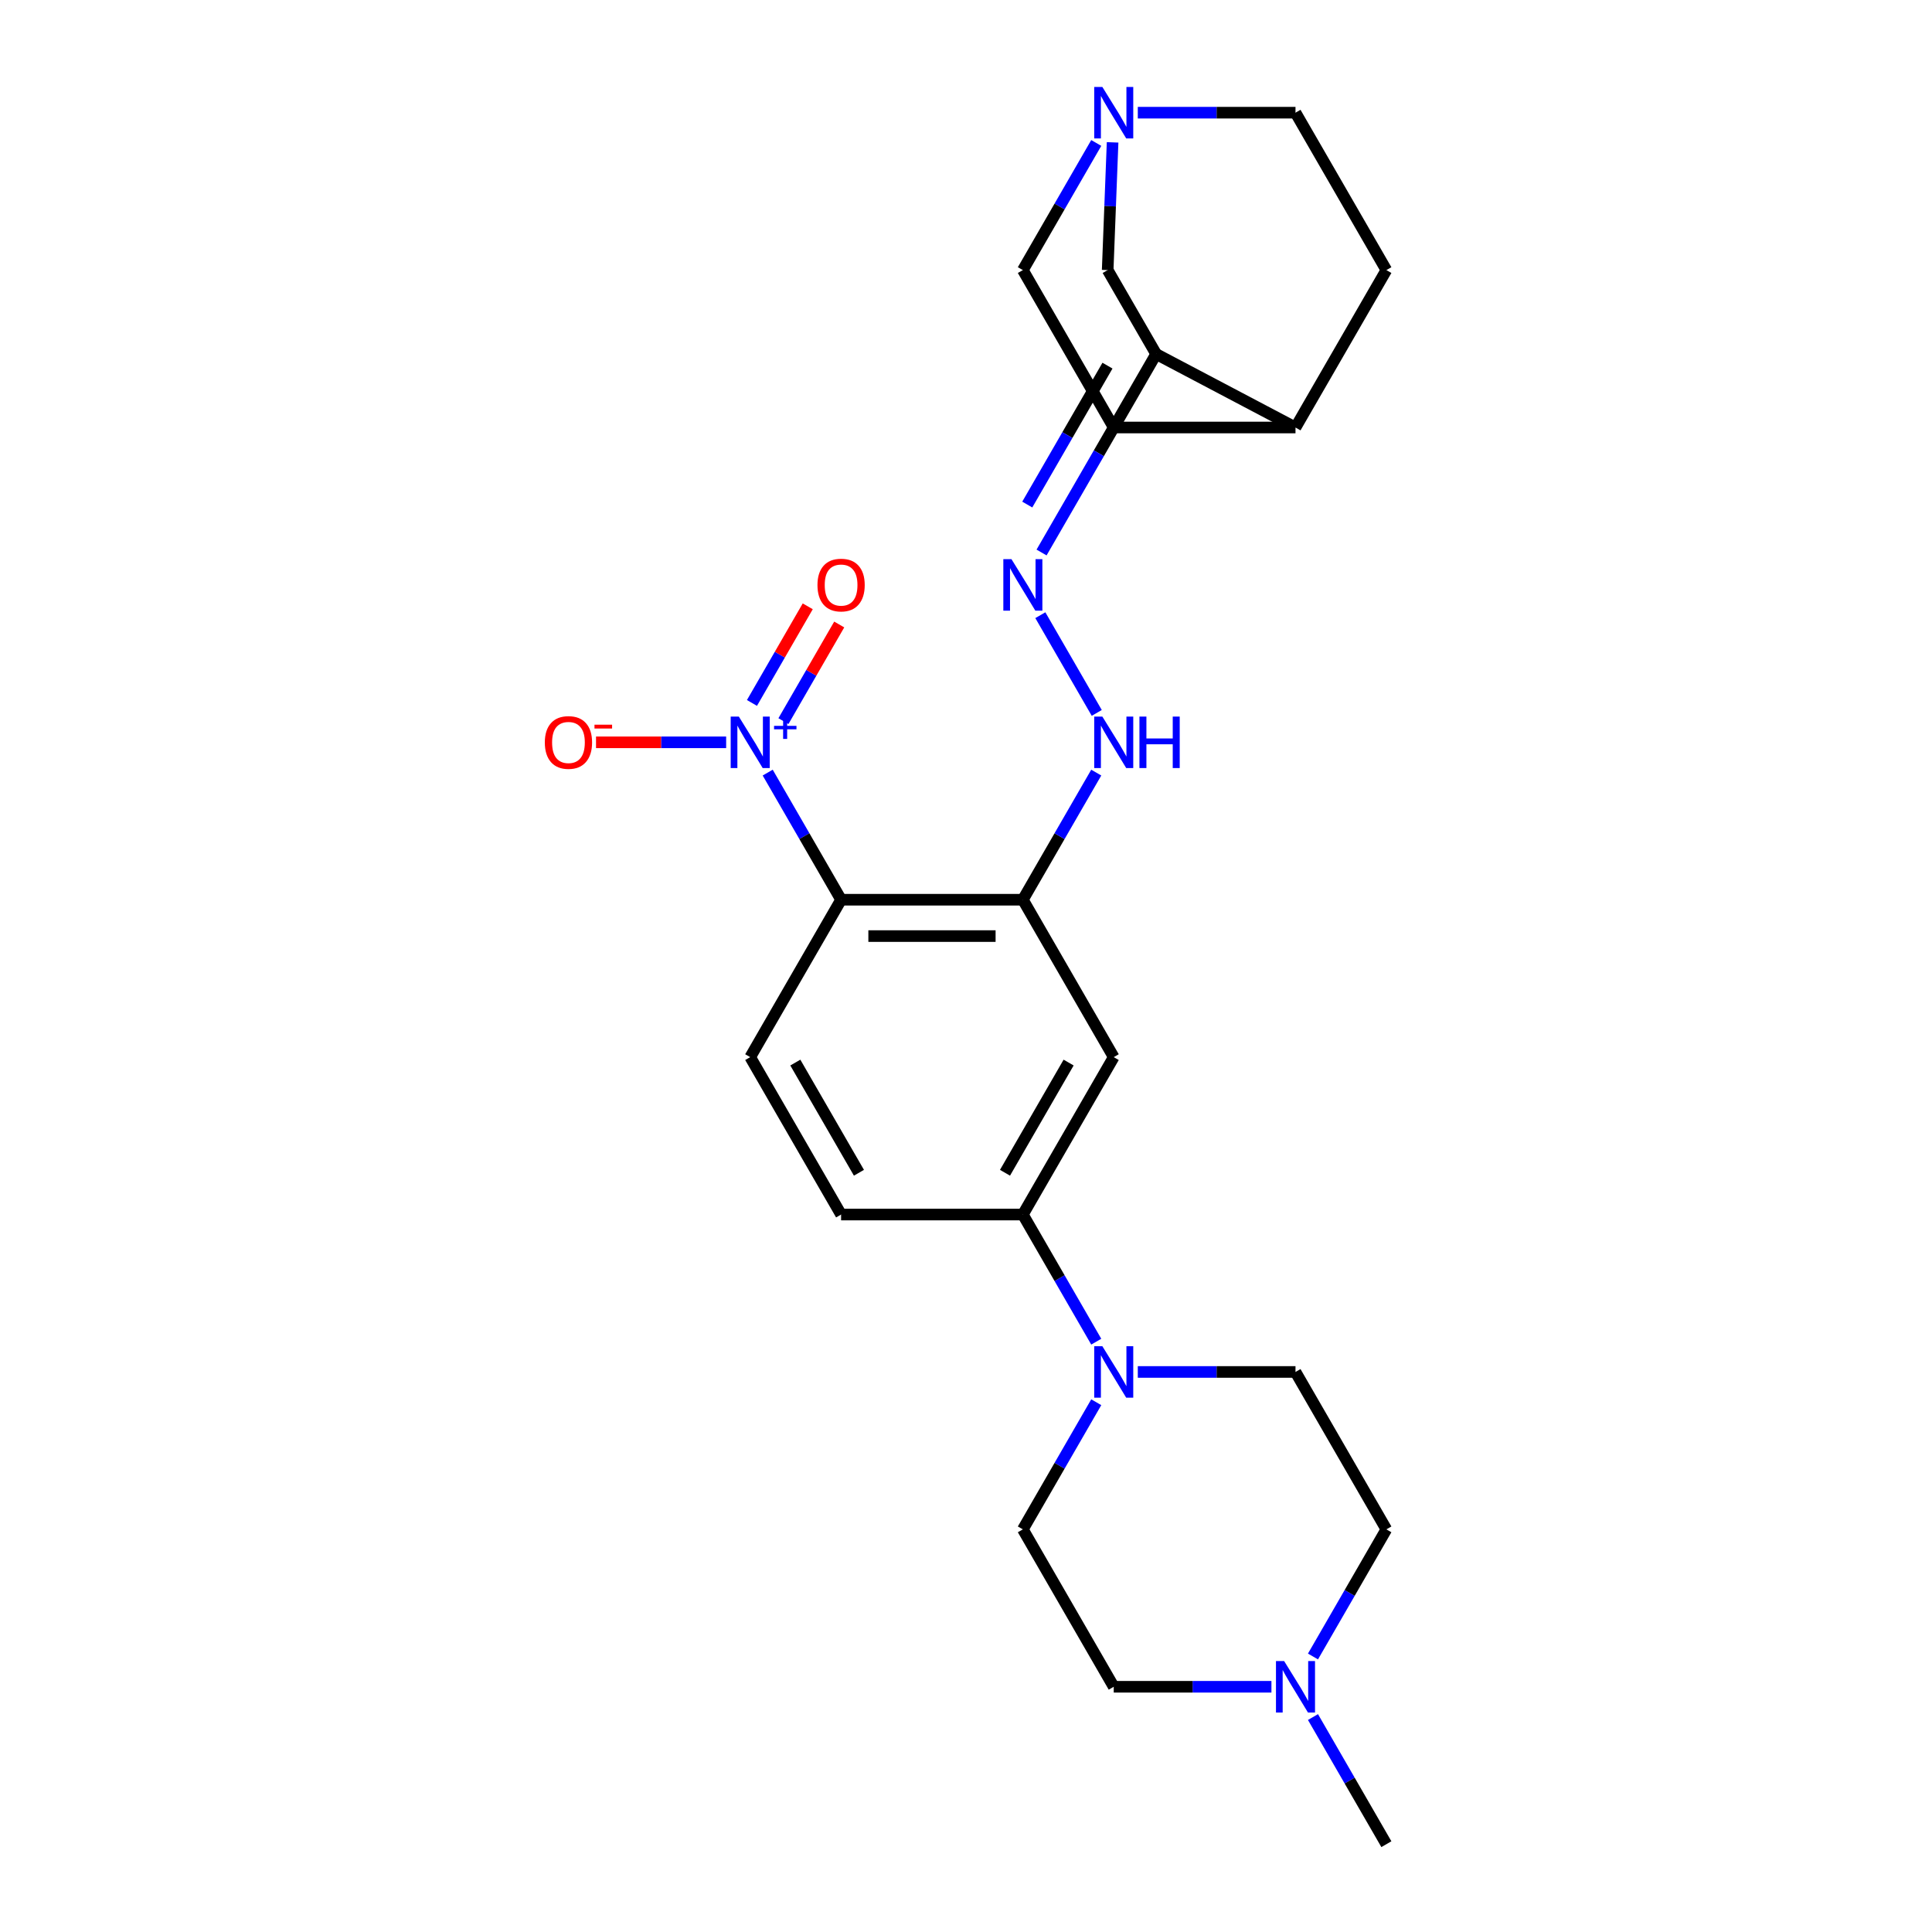 <?xml version='1.0' encoding='iso-8859-1'?>
<svg version='1.1' baseProfile='full'
              xmlns='http://www.w3.org/2000/svg'
                      xmlns:rdkit='http://www.rdkit.org/xml'
                      xmlns:xlink='http://www.w3.org/1999/xlink'
                  xml:space='preserve'
width='1000px' height='1000px' viewBox='0 0 1000 1000'>
<!-- END OF HEADER -->
<rect style='opacity:1.0;fill:#FFFFFF;stroke:none' width='1000' height='1000' x='0' y='0'> </rect>
<path class='bond-0' d='M 397.359,399.897 L 416.354,432.797' style='fill:none;fill-rule:evenodd;stroke:#0000FF;stroke-width:6px;stroke-linecap:butt;stroke-linejoin:miter;stroke-opacity:1' />
<path class='bond-0' d='M 416.354,432.797 L 435.349,465.698' style='fill:none;fill-rule:evenodd;stroke:#000000;stroke-width:6px;stroke-linecap:butt;stroke-linejoin:miter;stroke-opacity:1' />
<path class='bond-12' d='M 375.853,384.223 L 342.177,384.223' style='fill:none;fill-rule:evenodd;stroke:#0000FF;stroke-width:6px;stroke-linecap:butt;stroke-linejoin:miter;stroke-opacity:1' />
<path class='bond-12' d='M 342.177,384.223 L 308.501,384.223' style='fill:none;fill-rule:evenodd;stroke:#FF0000;stroke-width:6px;stroke-linecap:butt;stroke-linejoin:miter;stroke-opacity:1' />
<path class='bond-13' d='M 405.506,373.254 L 419.944,348.246' style='fill:none;fill-rule:evenodd;stroke:#0000FF;stroke-width:6px;stroke-linecap:butt;stroke-linejoin:miter;stroke-opacity:1' />
<path class='bond-13' d='M 419.944,348.246 L 434.383,323.238' style='fill:none;fill-rule:evenodd;stroke:#FF0000;stroke-width:6px;stroke-linecap:butt;stroke-linejoin:miter;stroke-opacity:1' />
<path class='bond-13' d='M 389.211,363.846 L 403.649,338.838' style='fill:none;fill-rule:evenodd;stroke:#0000FF;stroke-width:6px;stroke-linecap:butt;stroke-linejoin:miter;stroke-opacity:1' />
<path class='bond-13' d='M 403.649,338.838 L 418.088,313.83' style='fill:none;fill-rule:evenodd;stroke:#FF0000;stroke-width:6px;stroke-linecap:butt;stroke-linejoin:miter;stroke-opacity:1' />
<path class='bond-1' d='M 435.349,465.698 L 529.428,465.698' style='fill:none;fill-rule:evenodd;stroke:#000000;stroke-width:6px;stroke-linecap:butt;stroke-linejoin:miter;stroke-opacity:1' />
<path class='bond-1' d='M 449.461,484.514 L 515.316,484.514' style='fill:none;fill-rule:evenodd;stroke:#000000;stroke-width:6px;stroke-linecap:butt;stroke-linejoin:miter;stroke-opacity:1' />
<path class='bond-9' d='M 435.349,465.698 L 388.309,547.172' style='fill:none;fill-rule:evenodd;stroke:#000000;stroke-width:6px;stroke-linecap:butt;stroke-linejoin:miter;stroke-opacity:1' />
<path class='bond-5' d='M 529.428,465.698 L 576.467,547.172' style='fill:none;fill-rule:evenodd;stroke:#000000;stroke-width:6px;stroke-linecap:butt;stroke-linejoin:miter;stroke-opacity:1' />
<path class='bond-6' d='M 529.428,465.698 L 548.423,432.797' style='fill:none;fill-rule:evenodd;stroke:#000000;stroke-width:6px;stroke-linecap:butt;stroke-linejoin:miter;stroke-opacity:1' />
<path class='bond-6' d='M 548.423,432.797 L 567.418,399.897' style='fill:none;fill-rule:evenodd;stroke:#0000FF;stroke-width:6px;stroke-linecap:butt;stroke-linejoin:miter;stroke-opacity:1' />
<path class='bond-2' d='M 598.419,183.252 L 568.765,234.615' style='fill:none;fill-rule:evenodd;stroke:#000000;stroke-width:6px;stroke-linecap:butt;stroke-linejoin:miter;stroke-opacity:1' />
<path class='bond-2' d='M 568.765,234.615 L 539.11,285.977' style='fill:none;fill-rule:evenodd;stroke:#0000FF;stroke-width:6px;stroke-linecap:butt;stroke-linejoin:miter;stroke-opacity:1' />
<path class='bond-2' d='M 573.228,189.253 L 552.47,225.207' style='fill:none;fill-rule:evenodd;stroke:#000000;stroke-width:6px;stroke-linecap:butt;stroke-linejoin:miter;stroke-opacity:1' />
<path class='bond-2' d='M 552.47,225.207 L 531.712,261.161' style='fill:none;fill-rule:evenodd;stroke:#0000FF;stroke-width:6px;stroke-linecap:butt;stroke-linejoin:miter;stroke-opacity:1' />
<path class='bond-11' d='M 598.419,183.252 L 573.331,139.799' style='fill:none;fill-rule:evenodd;stroke:#000000;stroke-width:6px;stroke-linecap:butt;stroke-linejoin:miter;stroke-opacity:1' />
<path class='bond-14' d='M 598.419,183.252 L 670.546,221.274' style='fill:none;fill-rule:evenodd;stroke:#000000;stroke-width:6px;stroke-linecap:butt;stroke-linejoin:miter;stroke-opacity:1' />
<path class='bond-3' d='M 567.418,694.448 L 548.423,661.548' style='fill:none;fill-rule:evenodd;stroke:#0000FF;stroke-width:6px;stroke-linecap:butt;stroke-linejoin:miter;stroke-opacity:1' />
<path class='bond-3' d='M 548.423,661.548 L 529.428,628.647' style='fill:none;fill-rule:evenodd;stroke:#000000;stroke-width:6px;stroke-linecap:butt;stroke-linejoin:miter;stroke-opacity:1' />
<path class='bond-16' d='M 588.923,710.122 L 629.734,710.122' style='fill:none;fill-rule:evenodd;stroke:#0000FF;stroke-width:6px;stroke-linecap:butt;stroke-linejoin:miter;stroke-opacity:1' />
<path class='bond-16' d='M 629.734,710.122 L 670.546,710.122' style='fill:none;fill-rule:evenodd;stroke:#000000;stroke-width:6px;stroke-linecap:butt;stroke-linejoin:miter;stroke-opacity:1' />
<path class='bond-17' d='M 567.418,725.795 L 548.423,758.696' style='fill:none;fill-rule:evenodd;stroke:#0000FF;stroke-width:6px;stroke-linecap:butt;stroke-linejoin:miter;stroke-opacity:1' />
<path class='bond-17' d='M 548.423,758.696 L 529.428,791.596' style='fill:none;fill-rule:evenodd;stroke:#000000;stroke-width:6px;stroke-linecap:butt;stroke-linejoin:miter;stroke-opacity:1' />
<path class='bond-4' d='M 538.477,318.422 L 567.679,369.002' style='fill:none;fill-rule:evenodd;stroke:#0000FF;stroke-width:6px;stroke-linecap:butt;stroke-linejoin:miter;stroke-opacity:1' />
<path class='bond-25' d='M 576.467,547.172 L 529.428,628.647' style='fill:none;fill-rule:evenodd;stroke:#000000;stroke-width:6px;stroke-linecap:butt;stroke-linejoin:miter;stroke-opacity:1' />
<path class='bond-25' d='M 553.116,549.986 L 520.189,607.018' style='fill:none;fill-rule:evenodd;stroke:#000000;stroke-width:6px;stroke-linecap:butt;stroke-linejoin:miter;stroke-opacity:1' />
<path class='bond-7' d='M 529.428,628.647 L 435.349,628.647' style='fill:none;fill-rule:evenodd;stroke:#000000;stroke-width:6px;stroke-linecap:butt;stroke-linejoin:miter;stroke-opacity:1' />
<path class='bond-8' d='M 575.876,73.685 L 574.603,106.742' style='fill:none;fill-rule:evenodd;stroke:#0000FF;stroke-width:6px;stroke-linecap:butt;stroke-linejoin:miter;stroke-opacity:1' />
<path class='bond-8' d='M 574.603,106.742 L 573.331,139.799' style='fill:none;fill-rule:evenodd;stroke:#000000;stroke-width:6px;stroke-linecap:butt;stroke-linejoin:miter;stroke-opacity:1' />
<path class='bond-27' d='M 567.418,73.998 L 548.423,106.899' style='fill:none;fill-rule:evenodd;stroke:#0000FF;stroke-width:6px;stroke-linecap:butt;stroke-linejoin:miter;stroke-opacity:1' />
<path class='bond-27' d='M 548.423,106.899 L 529.428,139.799' style='fill:none;fill-rule:evenodd;stroke:#000000;stroke-width:6px;stroke-linecap:butt;stroke-linejoin:miter;stroke-opacity:1' />
<path class='bond-28' d='M 588.923,58.325 L 629.734,58.325' style='fill:none;fill-rule:evenodd;stroke:#0000FF;stroke-width:6px;stroke-linecap:butt;stroke-linejoin:miter;stroke-opacity:1' />
<path class='bond-28' d='M 629.734,58.325 L 670.546,58.325' style='fill:none;fill-rule:evenodd;stroke:#000000;stroke-width:6px;stroke-linecap:butt;stroke-linejoin:miter;stroke-opacity:1' />
<path class='bond-15' d='M 388.309,547.172 L 435.349,628.647' style='fill:none;fill-rule:evenodd;stroke:#000000;stroke-width:6px;stroke-linecap:butt;stroke-linejoin:miter;stroke-opacity:1' />
<path class='bond-15' d='M 411.66,549.986 L 444.588,607.018' style='fill:none;fill-rule:evenodd;stroke:#000000;stroke-width:6px;stroke-linecap:butt;stroke-linejoin:miter;stroke-opacity:1' />
<path class='bond-10' d='M 658.09,873.071 L 617.278,873.071' style='fill:none;fill-rule:evenodd;stroke:#0000FF;stroke-width:6px;stroke-linecap:butt;stroke-linejoin:miter;stroke-opacity:1' />
<path class='bond-10' d='M 617.278,873.071 L 576.467,873.071' style='fill:none;fill-rule:evenodd;stroke:#000000;stroke-width:6px;stroke-linecap:butt;stroke-linejoin:miter;stroke-opacity:1' />
<path class='bond-24' d='M 679.595,888.744 L 698.59,921.645' style='fill:none;fill-rule:evenodd;stroke:#0000FF;stroke-width:6px;stroke-linecap:butt;stroke-linejoin:miter;stroke-opacity:1' />
<path class='bond-24' d='M 698.59,921.645 L 717.585,954.545' style='fill:none;fill-rule:evenodd;stroke:#000000;stroke-width:6px;stroke-linecap:butt;stroke-linejoin:miter;stroke-opacity:1' />
<path class='bond-26' d='M 679.595,857.397 L 698.59,824.497' style='fill:none;fill-rule:evenodd;stroke:#0000FF;stroke-width:6px;stroke-linecap:butt;stroke-linejoin:miter;stroke-opacity:1' />
<path class='bond-26' d='M 698.59,824.497 L 717.585,791.596' style='fill:none;fill-rule:evenodd;stroke:#000000;stroke-width:6px;stroke-linecap:butt;stroke-linejoin:miter;stroke-opacity:1' />
<path class='bond-18' d='M 670.546,221.274 L 717.585,139.799' style='fill:none;fill-rule:evenodd;stroke:#000000;stroke-width:6px;stroke-linecap:butt;stroke-linejoin:miter;stroke-opacity:1' />
<path class='bond-19' d='M 670.546,221.274 L 576.467,221.274' style='fill:none;fill-rule:evenodd;stroke:#000000;stroke-width:6px;stroke-linecap:butt;stroke-linejoin:miter;stroke-opacity:1' />
<path class='bond-23' d='M 670.546,710.122 L 717.585,791.596' style='fill:none;fill-rule:evenodd;stroke:#000000;stroke-width:6px;stroke-linecap:butt;stroke-linejoin:miter;stroke-opacity:1' />
<path class='bond-22' d='M 529.428,791.596 L 576.467,873.071' style='fill:none;fill-rule:evenodd;stroke:#000000;stroke-width:6px;stroke-linecap:butt;stroke-linejoin:miter;stroke-opacity:1' />
<path class='bond-20' d='M 717.585,139.799 L 670.546,58.325' style='fill:none;fill-rule:evenodd;stroke:#000000;stroke-width:6px;stroke-linecap:butt;stroke-linejoin:miter;stroke-opacity:1' />
<path class='bond-21' d='M 576.467,221.274 L 529.428,139.799' style='fill:none;fill-rule:evenodd;stroke:#000000;stroke-width:6px;stroke-linecap:butt;stroke-linejoin:miter;stroke-opacity:1' />
<path  class='atom-0' d='M 382.42 370.902
L 391.151 385.013
Q 392.016 386.406, 393.409 388.927
Q 394.801 391.448, 394.876 391.599
L 394.876 370.902
L 398.414 370.902
L 398.414 397.545
L 394.763 397.545
L 385.393 382.116
Q 384.302 380.309, 383.135 378.24
Q 382.006 376.17, 381.667 375.53
L 381.667 397.545
L 378.205 397.545
L 378.205 370.902
L 382.42 370.902
' fill='#0000FF'/>
<path  class='atom-0' d='M 400.649 375.704
L 405.343 375.704
L 405.343 370.762
L 407.429 370.762
L 407.429 375.704
L 412.248 375.704
L 412.248 377.492
L 407.429 377.492
L 407.429 382.46
L 405.343 382.46
L 405.343 377.492
L 400.649 377.492
L 400.649 375.704
' fill='#0000FF'/>
<path  class='atom-4' d='M 570.578 696.8
L 579.308 710.912
Q 580.174 712.304, 581.566 714.826
Q 582.958 717.347, 583.034 717.497
L 583.034 696.8
L 586.571 696.8
L 586.571 723.443
L 582.921 723.443
L 573.551 708.014
Q 572.459 706.208, 571.293 704.138
Q 570.164 702.068, 569.825 701.429
L 569.825 723.443
L 566.363 723.443
L 566.363 696.8
L 570.578 696.8
' fill='#0000FF'/>
<path  class='atom-5' d='M 523.538 289.427
L 532.269 303.539
Q 533.134 304.931, 534.527 307.452
Q 535.919 309.974, 535.994 310.124
L 535.994 289.427
L 539.532 289.427
L 539.532 316.07
L 535.881 316.07
L 526.511 300.641
Q 525.42 298.835, 524.253 296.765
Q 523.124 294.695, 522.786 294.056
L 522.786 316.07
L 519.324 316.07
L 519.324 289.427
L 523.538 289.427
' fill='#0000FF'/>
<path  class='atom-7' d='M 570.578 370.902
L 579.308 385.013
Q 580.174 386.406, 581.566 388.927
Q 582.958 391.448, 583.034 391.599
L 583.034 370.902
L 586.571 370.902
L 586.571 397.545
L 582.921 397.545
L 573.551 382.116
Q 572.459 380.309, 571.293 378.24
Q 570.164 376.17, 569.825 375.53
L 569.825 397.545
L 566.363 397.545
L 566.363 370.902
L 570.578 370.902
' fill='#0000FF'/>
<path  class='atom-7' d='M 589.77 370.902
L 593.382 370.902
L 593.382 382.229
L 607.005 382.229
L 607.005 370.902
L 610.618 370.902
L 610.618 397.545
L 607.005 397.545
L 607.005 385.239
L 593.382 385.239
L 593.382 397.545
L 589.77 397.545
L 589.77 370.902
' fill='#0000FF'/>
<path  class='atom-9' d='M 570.578 45.003
L 579.308 59.115
Q 580.174 60.507, 581.566 63.029
Q 582.958 65.55, 583.034 65.701
L 583.034 45.003
L 586.571 45.003
L 586.571 71.646
L 582.921 71.646
L 573.551 56.217
Q 572.459 54.411, 571.293 52.341
Q 570.164 50.272, 569.825 49.632
L 569.825 71.646
L 566.363 71.646
L 566.363 45.003
L 570.578 45.003
' fill='#0000FF'/>
<path  class='atom-11' d='M 664.656 859.749
L 673.387 873.861
Q 674.252 875.253, 675.645 877.775
Q 677.037 880.296, 677.112 880.447
L 677.112 859.749
L 680.65 859.749
L 680.65 886.392
L 677 886.392
L 667.629 870.963
Q 666.538 869.157, 665.371 867.087
Q 664.242 865.018, 663.904 864.378
L 663.904 886.392
L 660.442 886.392
L 660.442 859.749
L 664.656 859.749
' fill='#0000FF'/>
<path  class='atom-13' d='M 282 384.298
Q 282 377.901, 285.161 374.326
Q 288.323 370.751, 294.231 370.751
Q 300.139 370.751, 303.3 374.326
Q 306.461 377.901, 306.461 384.298
Q 306.461 390.771, 303.262 394.459
Q 300.064 398.109, 294.231 398.109
Q 288.36 398.109, 285.161 394.459
Q 282 390.809, 282 384.298
M 294.231 395.099
Q 298.295 395.099, 300.478 392.389
Q 302.698 389.642, 302.698 384.298
Q 302.698 379.068, 300.478 376.433
Q 298.295 373.762, 294.231 373.762
Q 290.166 373.762, 287.946 376.396
Q 285.764 379.03, 285.764 384.298
Q 285.764 389.68, 287.946 392.389
Q 290.166 395.099, 294.231 395.099
' fill='#FF0000'/>
<path  class='atom-13' d='M 307.703 375.1
L 316.818 375.1
L 316.818 377.087
L 307.703 377.087
L 307.703 375.1
' fill='#FF0000'/>
<path  class='atom-14' d='M 423.119 302.824
Q 423.119 296.426, 426.28 292.851
Q 429.441 289.276, 435.349 289.276
Q 441.257 289.276, 444.418 292.851
Q 447.579 296.426, 447.579 302.824
Q 447.579 309.296, 444.38 312.984
Q 441.182 316.635, 435.349 316.635
Q 429.478 316.635, 426.28 312.984
Q 423.119 309.334, 423.119 302.824
M 435.349 313.624
Q 439.413 313.624, 441.596 310.915
Q 443.816 308.167, 443.816 302.824
Q 443.816 297.593, 441.596 294.959
Q 439.413 292.287, 435.349 292.287
Q 431.285 292.287, 429.064 294.921
Q 426.882 297.555, 426.882 302.824
Q 426.882 308.205, 429.064 310.915
Q 431.285 313.624, 435.349 313.624
' fill='#FF0000'/>
</svg>
